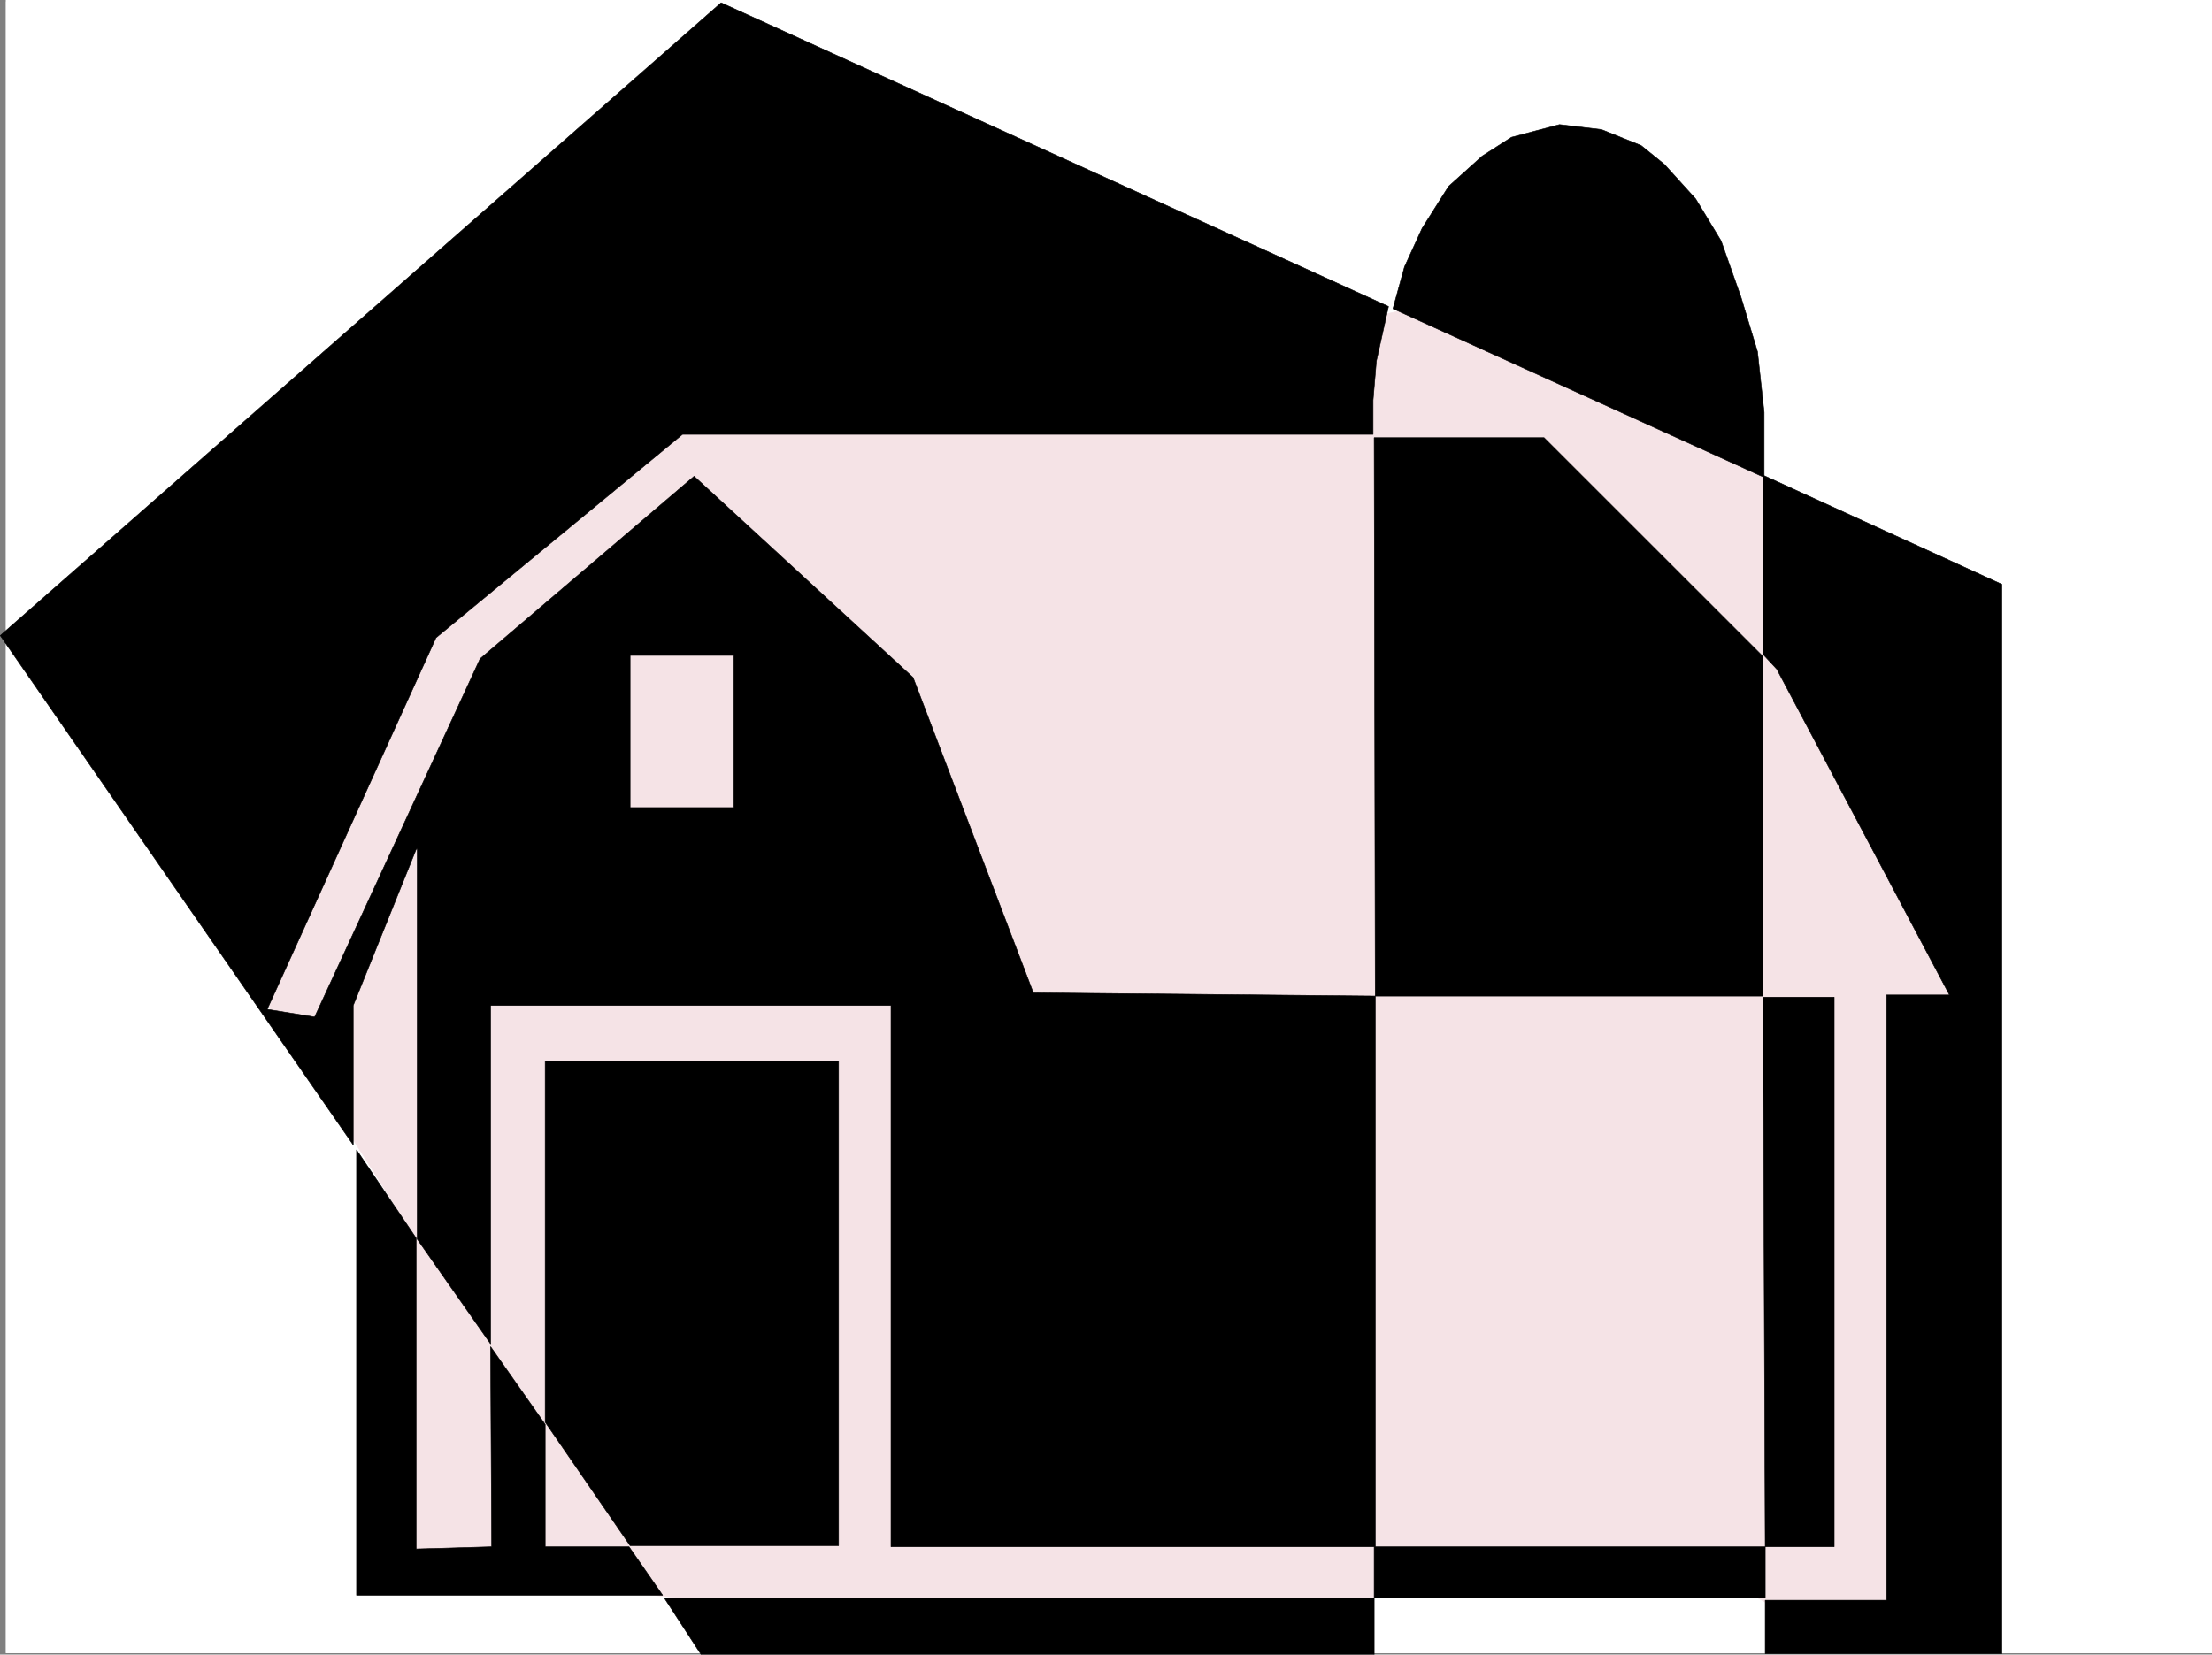 <svg xmlns="http://www.w3.org/2000/svg" width="3004.829" height="2248.25"><rect width="100%" height="100%" fill="#808080" stroke="none"/><defs><clipPath id="a"><path d="M0 0h2997v2244.137H0Zm0 0"/></clipPath><clipPath id="b"><path d="M894 2169h965v77.09H894Zm0 0"/></clipPath><clipPath id="c"><path d="M894 2168h966v78.09H894Zm0 0"/></clipPath></defs><path fill="#fff" d="M7.813 2246.297H3004.83V0H7.813Zm0 0"/><g clip-path="url(#a)" transform="translate(7.813 2.16)"><path fill="#fff" fill-rule="evenodd" stroke="#fff" stroke-linecap="square" stroke-linejoin="bevel" stroke-miterlimit="10" stroke-width=".743" d="M.742 2244.137h2995.531V-2.16H.743Zm0 0"/></g><path fill="#f5e3e6" fill-rule="evenodd" stroke="#f5e3e6" stroke-linecap="square" stroke-linejoin="bevel" stroke-miterlimit="10" stroke-width=".743" d="m290.27 913.805 26.98 378.254 222.52 351.277v488.355l594.906 61.43 608.395 31.434 197.809-85.395h389.628l138.61 77.926 180.566-11.258 18.727-1098.789-361.871-605.934-265.996-108.62-304.942 65.925-1180.078 62.168zm0 0"/><path fill-rule="evenodd" stroke="#000" stroke-linecap="square" stroke-linejoin="bevel" stroke-miterlimit="10" stroke-width=".743" d="M.305 863.602 979.606 3.754l906.57 412.7-16.46 74.132-4.497 53.18v46.449H927.133L592.24 866.613l-229.281 504.82 64.437 10.477L652.18 895.078l290.711-247.933 297.434 273.386 163.36 428.457 464.507 4.457v748.297h-657.82v-735.55H664.926L852.962 1097.3h143.847V890.582H852.962l-287.7 263.649-85.433 211.96v189.52zm0 0"/><path fill-rule="evenodd" stroke="#000" stroke-linecap="square" stroke-linejoin="bevel" stroke-miterlimit="10" stroke-width=".743" d="M566.747 1134.016v549.746l99.668 142.324v-461.379l139.351-75.656 50.203-183.5V853.867Zm0 0"/><path fill-rule="evenodd" stroke="#000" stroke-linecap="square" stroke-linejoin="bevel" stroke-miterlimit="10" stroke-width=".743" d="M740.587 1441.852h398.586v658.367H855.969L740.587 1932.44Zm-74.172 387.988 74.172 105.61v166.292h113.898l45.707 65.883H484.325v-605.188l80.937 119.84v422.438l102.637-2.973zm0 0"/><g clip-path="url(#b)" transform="translate(7.813 2.16)"><path fill-rule="evenodd" d="M894.61 2169.219h964.28v77.144H944.813Zm0 0"/></g><g clip-path="url(#c)" transform="translate(7.813 2.16)"><path fill="none" stroke="#000" stroke-linecap="square" stroke-linejoin="bevel" stroke-miterlimit="10" stroke-width=".743" d="M894.61 2169.219h964.28v77.144H944.814Zm0 0"/></g><path fill-rule="evenodd" stroke="#000" stroke-linecap="square" stroke-linejoin="bevel" stroke-miterlimit="10" stroke-width=".743" d="M1866.704 2101.742v69.637h531.215v-69.637zm531.215 0h93.683v-746.77h-96.656zM1892.2 419.465l504.23 229.164v-88.363l-8.992-82.387-22.48-74.172-26.98-76.402-34.446-56.93-42.7-47.152-31.476-25.493-53.957-21.703-56.93-6.761-65.18 17.242-39.726 25.453-45.707 41.21-35.973 56.93-23.964 52.434zm0 0"/><path fill-rule="evenodd" stroke="#000" stroke-linecap="square" stroke-linejoin="bevel" stroke-miterlimit="10" stroke-width=".743" d="M2394.946 645.66v243.434l18.73 20.215 234.52 442.652h-85.434v822.43H2397.92v72.648h321.441V793.965Zm-528.242-50.95h230.77l297.472 297.356v461.38h-526.754Zm0 0"/></svg>
